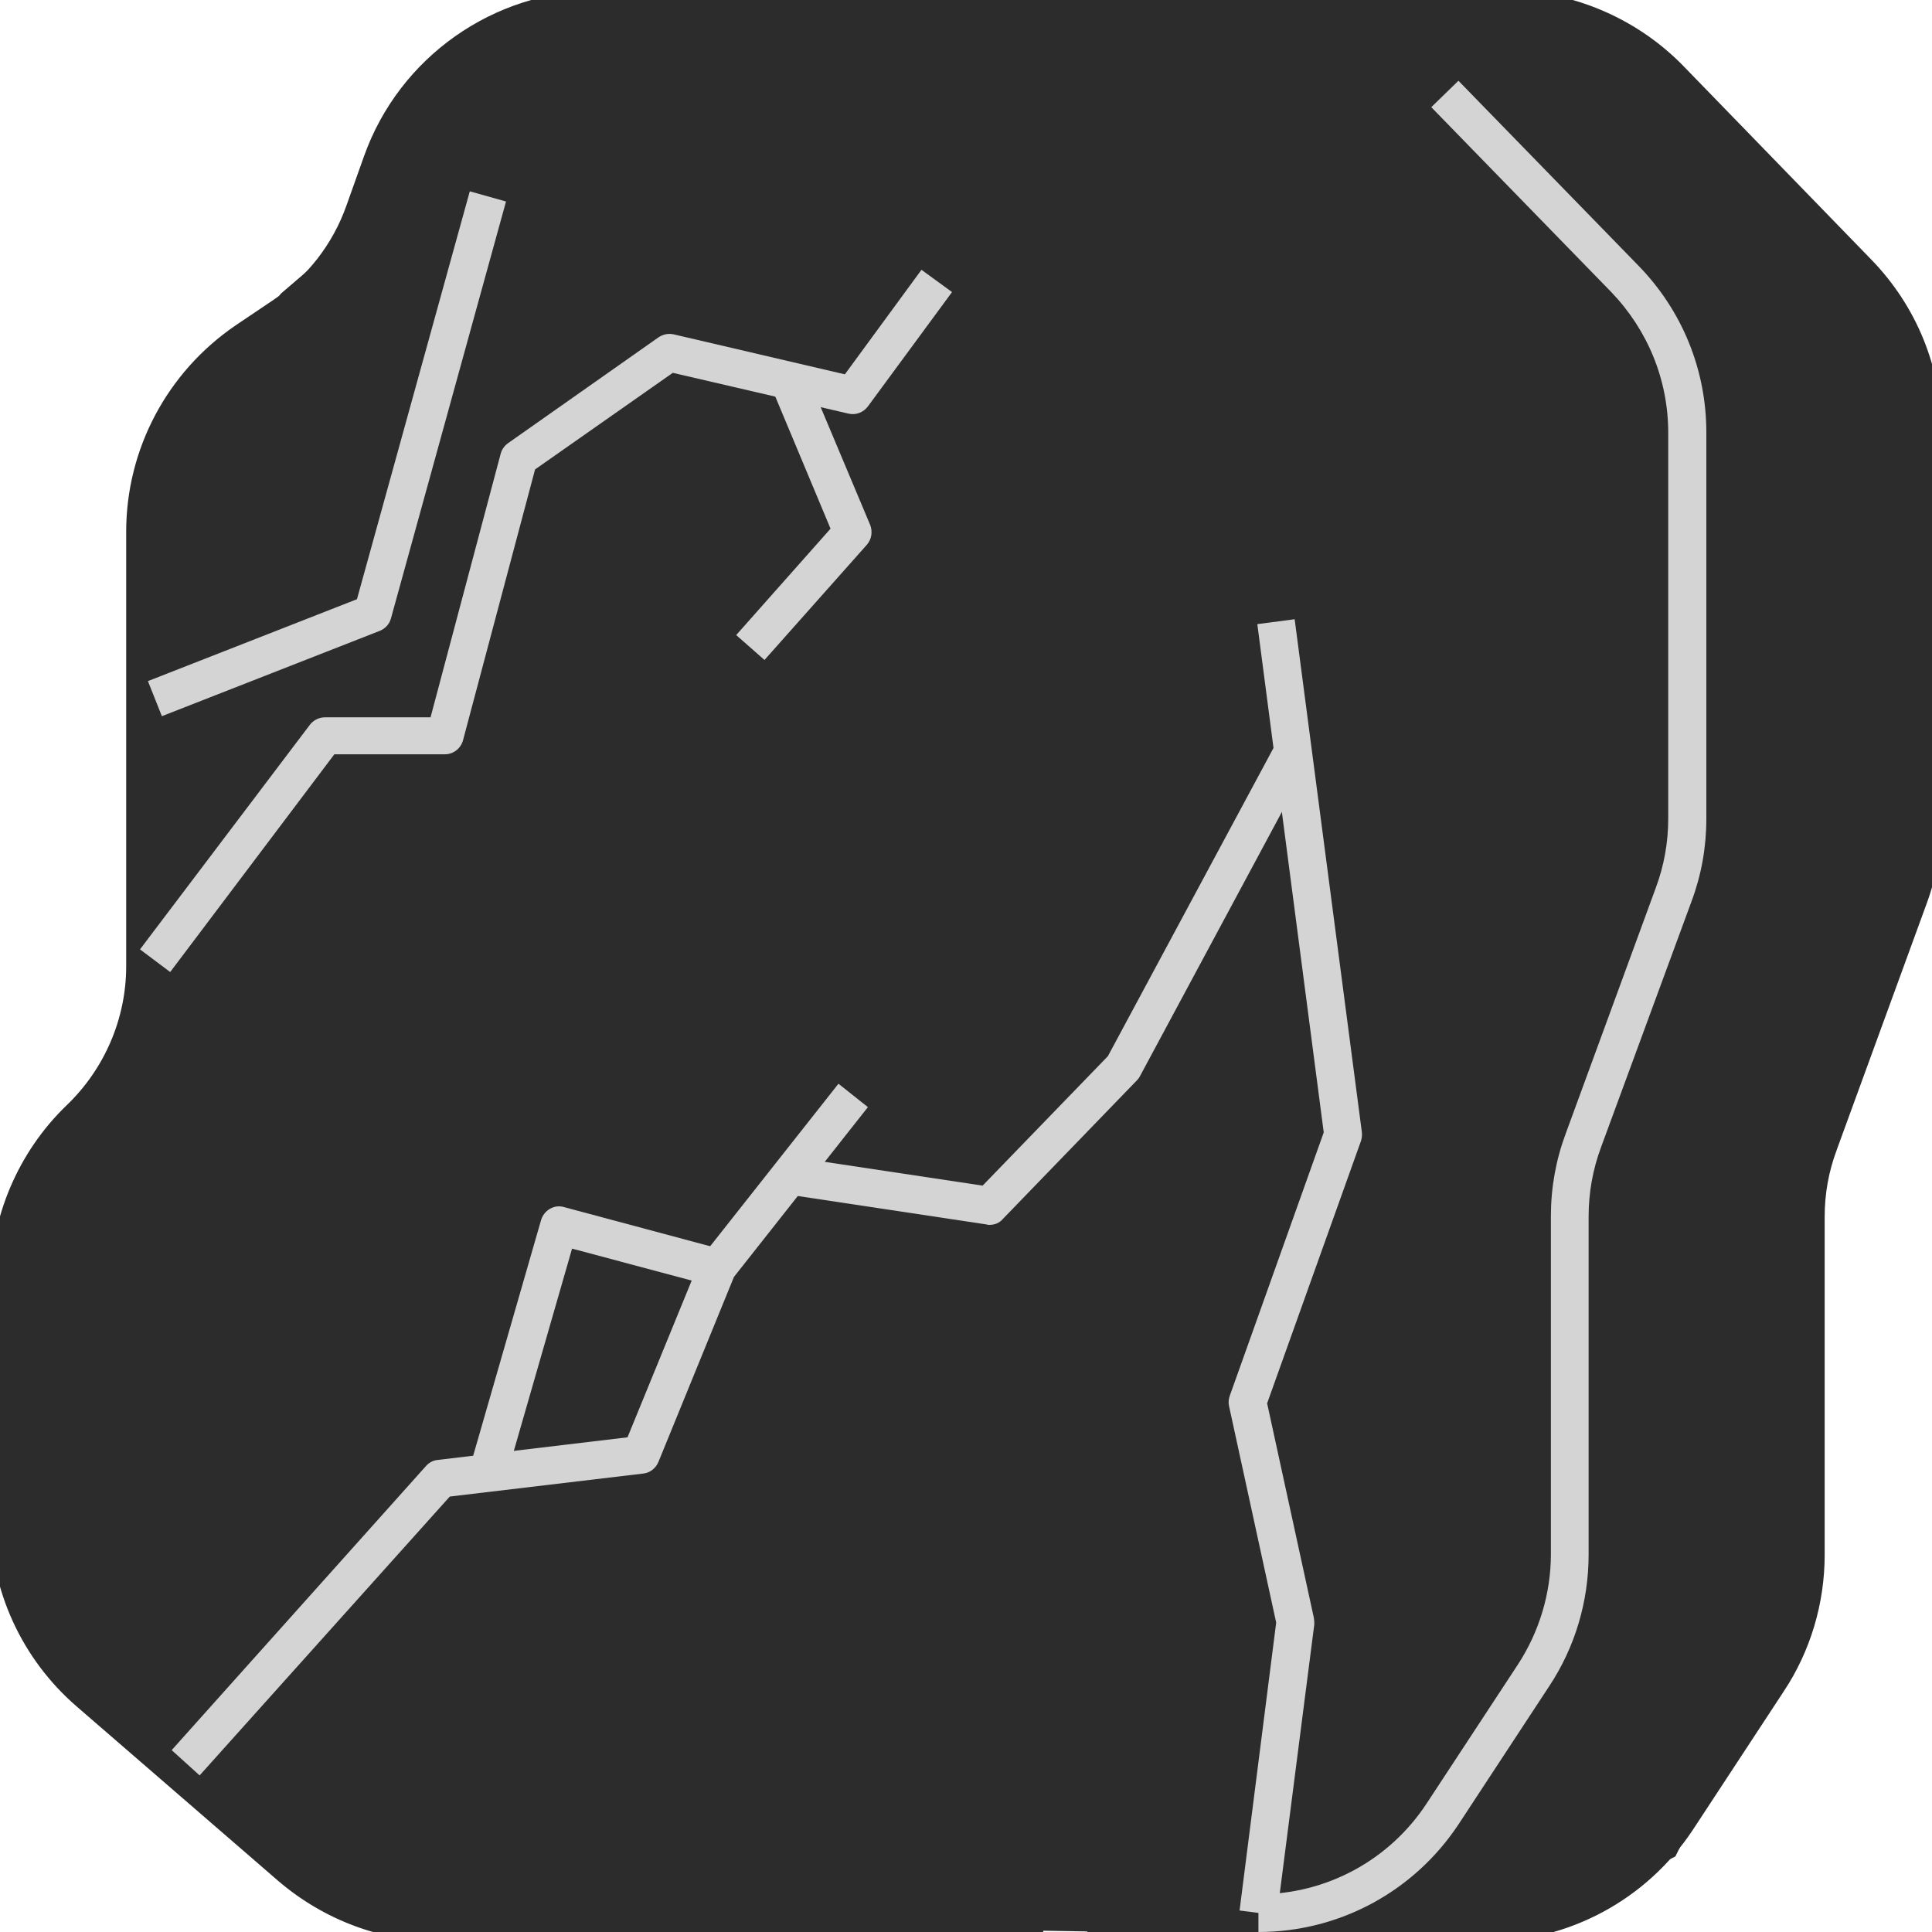 <?xml version="1.0" encoding="UTF-8"?> <svg xmlns="http://www.w3.org/2000/svg" width="80" height="80" viewBox="0 0 80 80" fill="none"><g clip-path="url(#clip0_358_209)"><path d="M2 67.5C2 67.9 4.667 70.667 6 72L14.5 79L46.5 79.5L64 79L69 76.5L74.5 65.5V48.5L79.5 35.5V16.5L77.5 12.5L71 5.5L65 1H23.5L19 2.5L15.5 9.5L12 12.5L6.5 20V37.5L5 44.5L1.5 50.5L0.5 59.5C1 62 2 67.1 2 67.5Z" fill="#2C2C2C" stroke="#2C2C2C"></path><path d="M62.804 -0.187C65.335 -0.057 67.771 1.037 69.55 2.86L77.331 10.876C79.18 12.773 80.2 15.276 80.2 17.922V33.906C80.2 35.102 79.993 36.266 79.578 37.382L75.859 47.568V47.57C75.524 48.469 75.356 49.414 75.356 50.375V64.375C75.356 66.351 74.783 68.28 73.698 69.923L73.697 69.922L69.933 75.656V75.657C68.052 78.494 64.896 80.2 61.484 80.2H45.922C45.529 80.2 45.177 79.965 45.02 79.612C44.864 79.261 44.922 78.85 45.177 78.557L45.179 78.555L52.398 70.445L52.529 70.297L52.679 70.428L53.851 71.459L54.002 71.592L53.868 71.742L48.102 78.237H61.469C64.214 78.237 66.761 76.865 68.27 74.562L72.036 68.828C72.906 67.501 73.378 65.945 73.378 64.359V50.359C73.378 49.164 73.585 48 74 46.884L77.734 36.697V36.695C78.07 35.796 78.237 34.851 78.237 33.891V17.922C78.237 15.787 77.414 13.774 75.934 12.232V12.231L68.138 4.233C66.613 2.663 64.477 1.763 62.297 1.763L24.781 1.778C21.458 1.778 18.462 3.825 17.225 6.893L17.11 7.192L16.376 9.255V9.256C15.643 11.279 14.32 13 12.534 14.212L12.533 14.213L10.956 15.273C8.729 16.799 7.388 19.317 7.388 22.016V40C7.388 42.742 6.256 45.404 4.279 47.301C2.678 48.842 1.763 50.977 1.763 53.188V62.844C1.763 65.208 2.785 67.464 4.583 69.004L4.584 69.005L12.959 76.255C14.438 77.536 16.329 78.237 18.281 78.237H42.997V80.2H18.281C15.858 80.2 13.515 79.323 11.667 77.746L11.666 77.745L3.307 70.511C1.075 68.582 -0.2 65.793 -0.2 62.859V53.203C-0.2 50.461 0.931 47.8 2.908 45.902C4.51 44.362 5.425 42.226 5.425 40.016V22.016C5.425 18.668 7.083 15.544 9.855 13.648L9.857 13.646L11.435 12.584C12.869 11.607 13.951 10.22 14.53 8.589L15.265 6.526C16.699 2.509 20.525 -0.185 24.781 -0.185L62.297 -0.2L62.804 -0.187Z" fill="#2C2C2C" stroke="#2C2C2C" stroke-width="0.4"></path><path d="M52.109 80V78.438C54.922 78.438 57.531 77.031 59.078 74.672L62.844 68.938C63.734 67.578 64.219 65.984 64.219 64.359V50.359C64.219 49.188 64.422 48.047 64.828 46.953L68.562 36.766C68.906 35.844 69.078 34.875 69.078 33.891V17.922C69.078 15.734 68.234 13.672 66.719 12.094L59.266 4.438L60.391 3.344L67.844 11C69.656 12.859 70.656 15.312 70.656 17.906V33.906C70.656 35.078 70.453 36.219 70.047 37.312L66.297 47.5C65.953 48.422 65.781 49.391 65.781 50.375V64.375C65.781 66.312 65.219 68.203 64.156 69.812L60.391 75.547C58.547 78.328 55.453 80 52.109 80Z" fill="#D4D4D4"></path><path d="M8.266 73.516L7.109 72.469L17.641 60.703C17.766 60.562 17.938 60.469 18.125 60.453L25.984 59.516L28.984 52.188C29.016 52.125 29.047 52.062 29.094 52L34.719 44.875L35.938 45.844L30.391 52.875L27.266 60.531C27.156 60.797 26.922 60.984 26.641 61.016L18.625 61.969L8.266 73.516Z" fill="#D4D4D4"></path><path d="M20.953 61.203L19.453 60.766L22.406 50.516C22.531 50.109 22.953 49.859 23.359 49.984L29.891 51.734L29.484 53.25L23.688 51.703L20.953 61.203Z" fill="#D4D4D4"></path><path d="M40.969 50.719C40.938 50.719 40.891 50.719 40.859 50.703L32.562 49.453L32.797 47.906L40.688 49.094L45.875 43.734L52.953 30.562L54.328 31.297L47.203 44.562C47.172 44.625 47.125 44.688 47.078 44.734L41.531 50.469C41.391 50.641 41.188 50.719 40.969 50.719Z" fill="#D4D4D4"></path><path d="M52.875 79.312L51.328 79.109L52.844 67.188L50.891 58.219C50.859 58.078 50.875 57.922 50.922 57.797L54.813 46.891L52.063 25.844L53.609 25.641L56.391 46.875C56.406 47 56.391 47.125 56.359 47.234L52.469 58.109L54.406 67C54.422 67.094 54.422 67.172 54.422 67.266L52.875 79.312Z" fill="#D4D4D4"></path><path d="M7.047 40.25L5.797 39.312L12.828 30.016C12.969 29.828 13.203 29.703 13.453 29.703H17.828L20.734 18.781C20.781 18.609 20.891 18.453 21.047 18.344L27.266 13.969C27.453 13.844 27.672 13.797 27.891 13.844L34.984 15.5L38.156 11.172L39.422 12.094L35.938 16.828C35.75 17.078 35.438 17.203 35.125 17.125L27.859 15.438L22.156 19.438L19.172 30.656C19.078 31 18.766 31.234 18.422 31.234H13.844L7.047 40.25Z" fill="#D4D4D4"></path><path d="M6.703 29.656L6.125 28.203L14.781 24.812L19.453 7.922L20.953 8.344L16.188 25.609C16.125 25.844 15.953 26.031 15.719 26.125L6.703 29.656Z" fill="#D4D4D4"></path><path d="M31.656 27.328L30.484 26.297L34.391 21.891L31.953 16.062L33.391 15.453L36.031 21.734C36.141 22.016 36.094 22.328 35.891 22.562L31.656 27.328Z" fill="#D4D4D4"></path></g><defs><clipPath id="clip0_358_209"><rect width="80" height="80" fill="white"></rect></clipPath></defs></svg> 